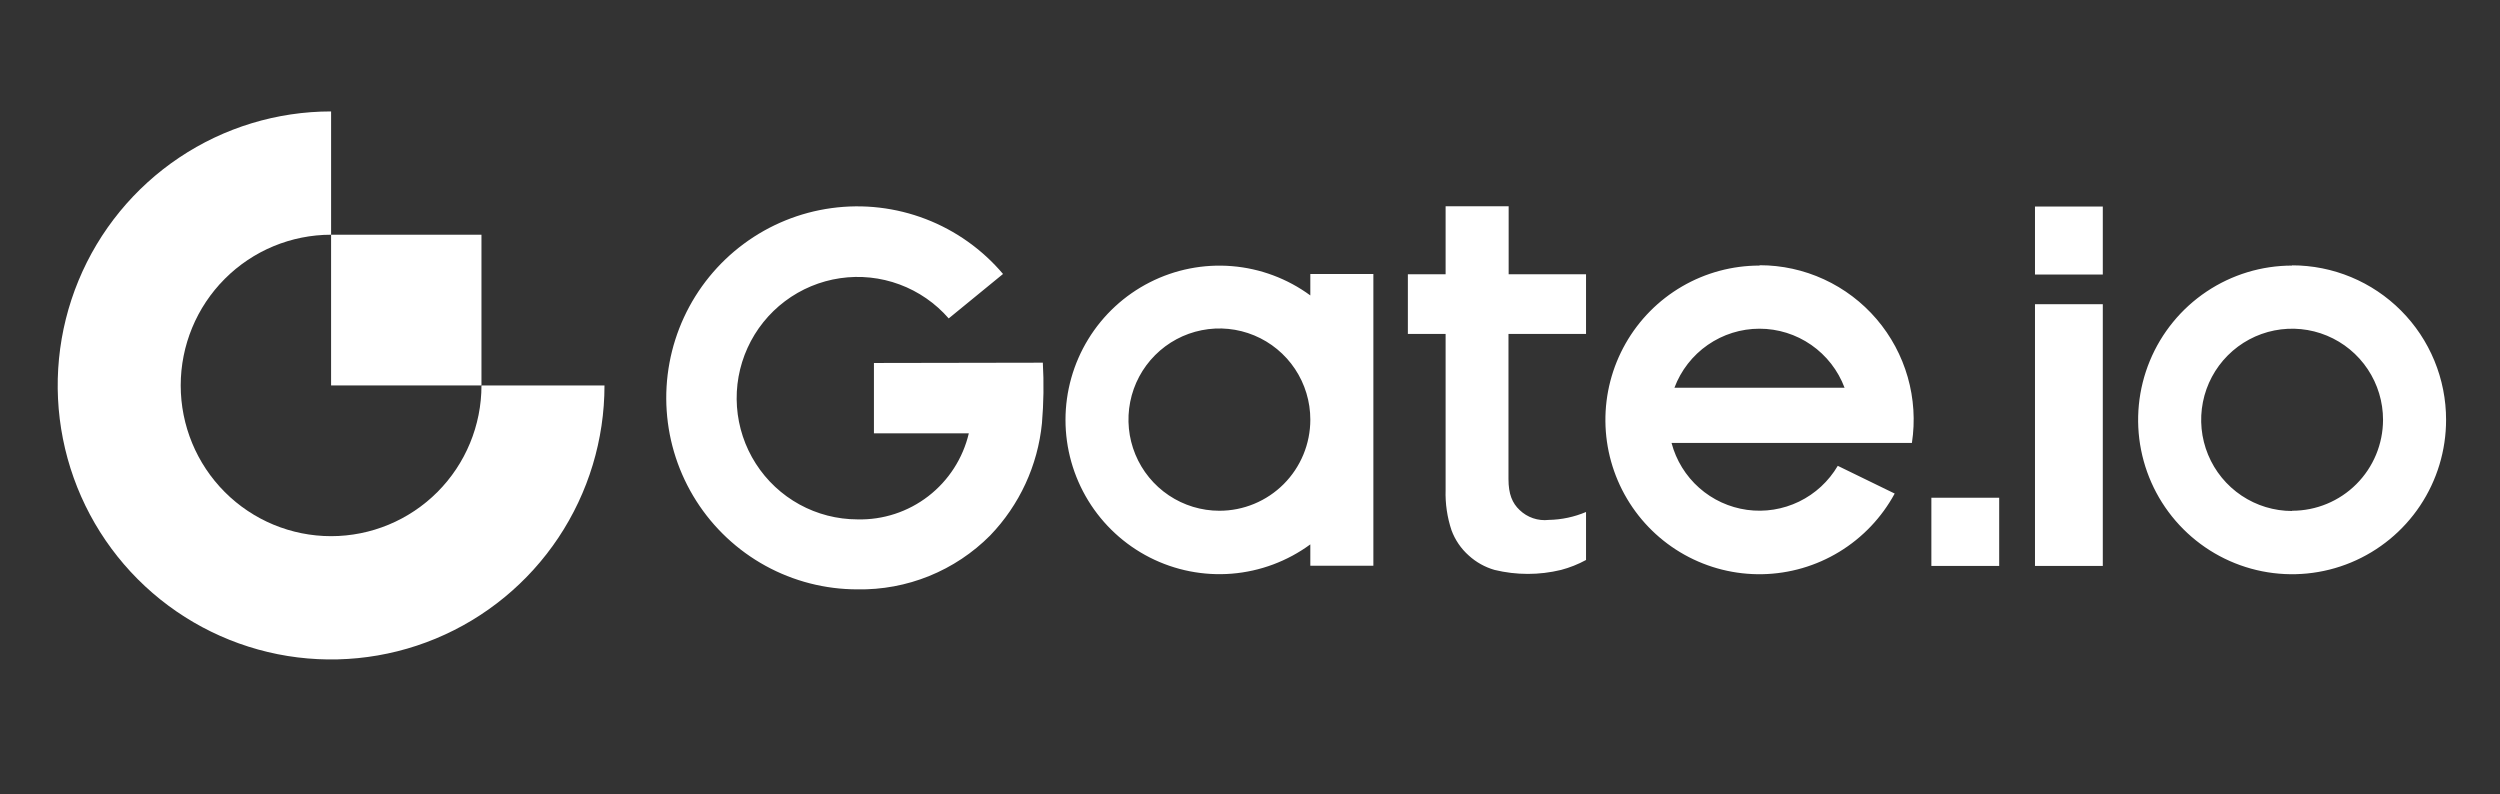 <svg width="299" height="95" viewBox="0 0 299 95" fill="none" xmlns="http://www.w3.org/2000/svg">
<rect x="0" y="0" width="299" height="95" fill="#333333" stroke="none"/>
<path d="M180.435 24.673H172.895V32.802H168.381V39.935H172.895V58.597C172.844 60.233 173.083 61.866 173.601 63.419C174.028 64.576 174.733 65.61 175.653 66.43C176.538 67.239 177.598 67.832 178.749 68.162C181.363 68.798 184.091 68.798 186.705 68.162C187.744 67.887 188.745 67.489 189.689 66.974V61.234C188.276 61.831 186.764 62.153 185.231 62.181C184.598 62.254 183.956 62.185 183.353 61.979C182.749 61.774 182.199 61.437 181.74 60.994C180.872 60.174 180.414 59.099 180.414 57.289V39.935H189.689V32.802H180.435V24.673ZM156.715 35.333C153.972 33.32 150.725 32.107 147.336 31.831C143.946 31.554 140.547 32.224 137.514 33.766C134.481 35.308 131.934 37.661 130.154 40.566C128.375 43.47 127.433 46.812 127.433 50.22C127.433 53.629 128.375 56.97 130.154 59.875C131.934 62.779 134.481 65.133 137.514 66.675C140.547 68.217 143.946 68.886 147.336 68.61C150.725 68.333 153.972 67.121 156.715 65.108V67.66H164.255V32.774H156.715V35.333ZM145.84 61.086C143.688 61.086 141.585 60.446 139.797 59.248C138.008 58.05 136.614 56.347 135.791 54.355C134.968 52.363 134.753 50.171 135.173 48.056C135.593 45.941 136.63 43.999 138.152 42.475C139.673 40.95 141.612 39.913 143.722 39.493C145.832 39.073 148.019 39.29 150.007 40.116C151.994 40.942 153.692 42.341 154.886 44.134C156.08 45.928 156.717 48.036 156.715 50.192C156.715 51.623 156.434 53.04 155.887 54.362C155.341 55.685 154.54 56.886 153.53 57.898C152.52 58.909 151.321 59.711 150.001 60.258C148.682 60.806 147.268 61.087 145.84 61.086ZM104.523 43.413V51.825H115.871C115.166 54.814 113.456 57.468 111.028 59.343C108.601 61.217 105.604 62.197 102.541 62.118C100.122 62.113 97.742 61.5 95.621 60.336C93.499 59.171 91.702 57.491 90.396 55.451C89.089 53.411 88.314 51.074 88.141 48.656C87.968 46.238 88.402 43.814 89.405 41.608C90.408 39.402 91.947 37.483 93.881 36.026C95.816 34.57 98.083 33.623 100.477 33.273C102.871 32.922 105.314 33.178 107.583 34.019C109.852 34.859 111.875 36.256 113.466 38.083L119.962 32.767C117.479 29.834 114.3 27.575 110.718 26.198C107.135 24.821 103.264 24.37 99.462 24.888C95.659 25.405 92.048 26.874 88.962 29.158C85.875 31.443 83.412 34.469 81.799 37.959C80.187 41.449 79.477 45.289 79.736 49.127C79.994 52.964 81.212 56.674 83.278 59.915C85.344 63.156 88.191 65.823 91.556 67.671C94.921 69.519 98.697 70.487 102.534 70.488C105.477 70.541 108.402 69.999 111.131 68.892C113.86 67.785 116.339 66.138 118.417 64.048C121.934 60.398 124.119 55.666 124.617 50.616C124.821 48.209 124.857 45.79 124.723 43.377L104.523 43.413ZM274.135 31.763C270.493 31.763 266.933 32.845 263.904 34.874C260.876 36.902 258.516 39.784 257.122 43.157C255.728 46.53 255.363 50.241 256.074 53.821C256.784 57.402 258.538 60.691 261.114 63.272C263.689 65.853 266.971 67.611 270.543 68.323C274.115 69.035 277.818 68.67 281.183 67.273C284.548 65.876 287.424 63.51 289.448 60.475C291.471 57.44 292.551 53.871 292.551 50.22C292.555 47.794 292.081 45.391 291.157 43.148C290.234 40.906 288.878 38.868 287.167 37.151C285.457 35.434 283.426 34.072 281.189 33.142C278.953 32.213 276.556 31.735 274.135 31.735V31.763ZM274.135 61.114C271.984 61.114 269.881 60.474 268.092 59.276C266.304 58.078 264.91 56.375 264.087 54.383C263.264 52.391 263.049 50.199 263.469 48.084C263.889 45.969 264.926 44.027 266.448 42.503C267.969 40.979 269.908 39.941 272.018 39.521C274.128 39.102 276.315 39.318 278.302 40.145C280.29 40.971 281.988 42.369 283.182 44.162C284.376 45.956 285.013 48.064 285.011 50.22C285.004 53.106 283.855 55.87 281.816 57.907C279.777 59.944 277.014 61.087 274.135 61.086V61.114ZM243.384 67.688H251.495V36.379H243.384V67.688ZM230.992 67.688H239.103V59.53H230.992V67.688ZM210.439 31.763C207.185 31.76 203.989 32.621 201.175 34.258C198.361 35.896 196.03 38.251 194.42 41.085C192.809 43.918 191.976 47.129 192.006 50.39C192.036 53.651 192.928 56.846 194.59 59.649C196.252 62.453 198.626 64.765 201.469 66.35C204.313 67.936 207.524 68.737 210.777 68.674C214.031 68.611 217.209 67.686 219.989 65.991C222.769 64.297 225.052 61.894 226.605 59.029L219.798 55.713C218.71 57.566 217.099 59.054 215.168 59.991C213.237 60.928 211.073 61.272 208.948 60.98C206.823 60.687 204.832 59.772 203.225 58.348C201.617 56.924 200.466 55.055 199.916 52.977H220.962H228.664C229.066 50.348 228.895 47.662 228.165 45.104C227.435 42.547 226.161 40.178 224.433 38.159C222.704 36.14 220.56 34.52 218.149 33.409C215.737 32.297 213.114 31.721 210.46 31.721L210.439 31.763ZM200.261 46.375C201.039 44.3 202.43 42.513 204.248 41.251C206.066 39.989 208.224 39.313 210.435 39.313C212.647 39.313 214.805 39.989 216.623 41.251C218.441 42.513 219.832 44.3 220.61 46.375H200.261ZM243.384 32.83H251.495V24.701H243.384V32.83Z" fill="white"/>
<path d="M39.599 64.125C34.829 64.125 30.254 62.226 26.881 58.846C23.508 55.465 21.613 50.88 21.613 46.099C21.613 41.318 23.508 36.733 26.881 33.353C30.254 29.972 34.829 28.073 39.599 28.073V13.327C33.132 13.327 26.81 15.249 21.432 18.85C16.055 22.451 11.864 27.569 9.389 33.558C6.915 39.546 6.267 46.136 7.529 52.493C8.79 58.85 11.905 64.689 16.477 69.273C21.05 73.856 26.877 76.977 33.219 78.242C39.562 79.506 46.137 78.857 52.112 76.377C58.086 73.896 63.193 69.696 66.786 64.306C70.379 58.917 72.297 52.581 72.297 46.099H57.584C57.584 50.88 55.689 55.465 52.316 58.846C48.943 62.226 44.369 64.125 39.599 64.125Z" fill="white"/>
<path d="M57.583 28.073H39.598V46.099H57.583V28.073Z" fill="white"/>
</svg>
